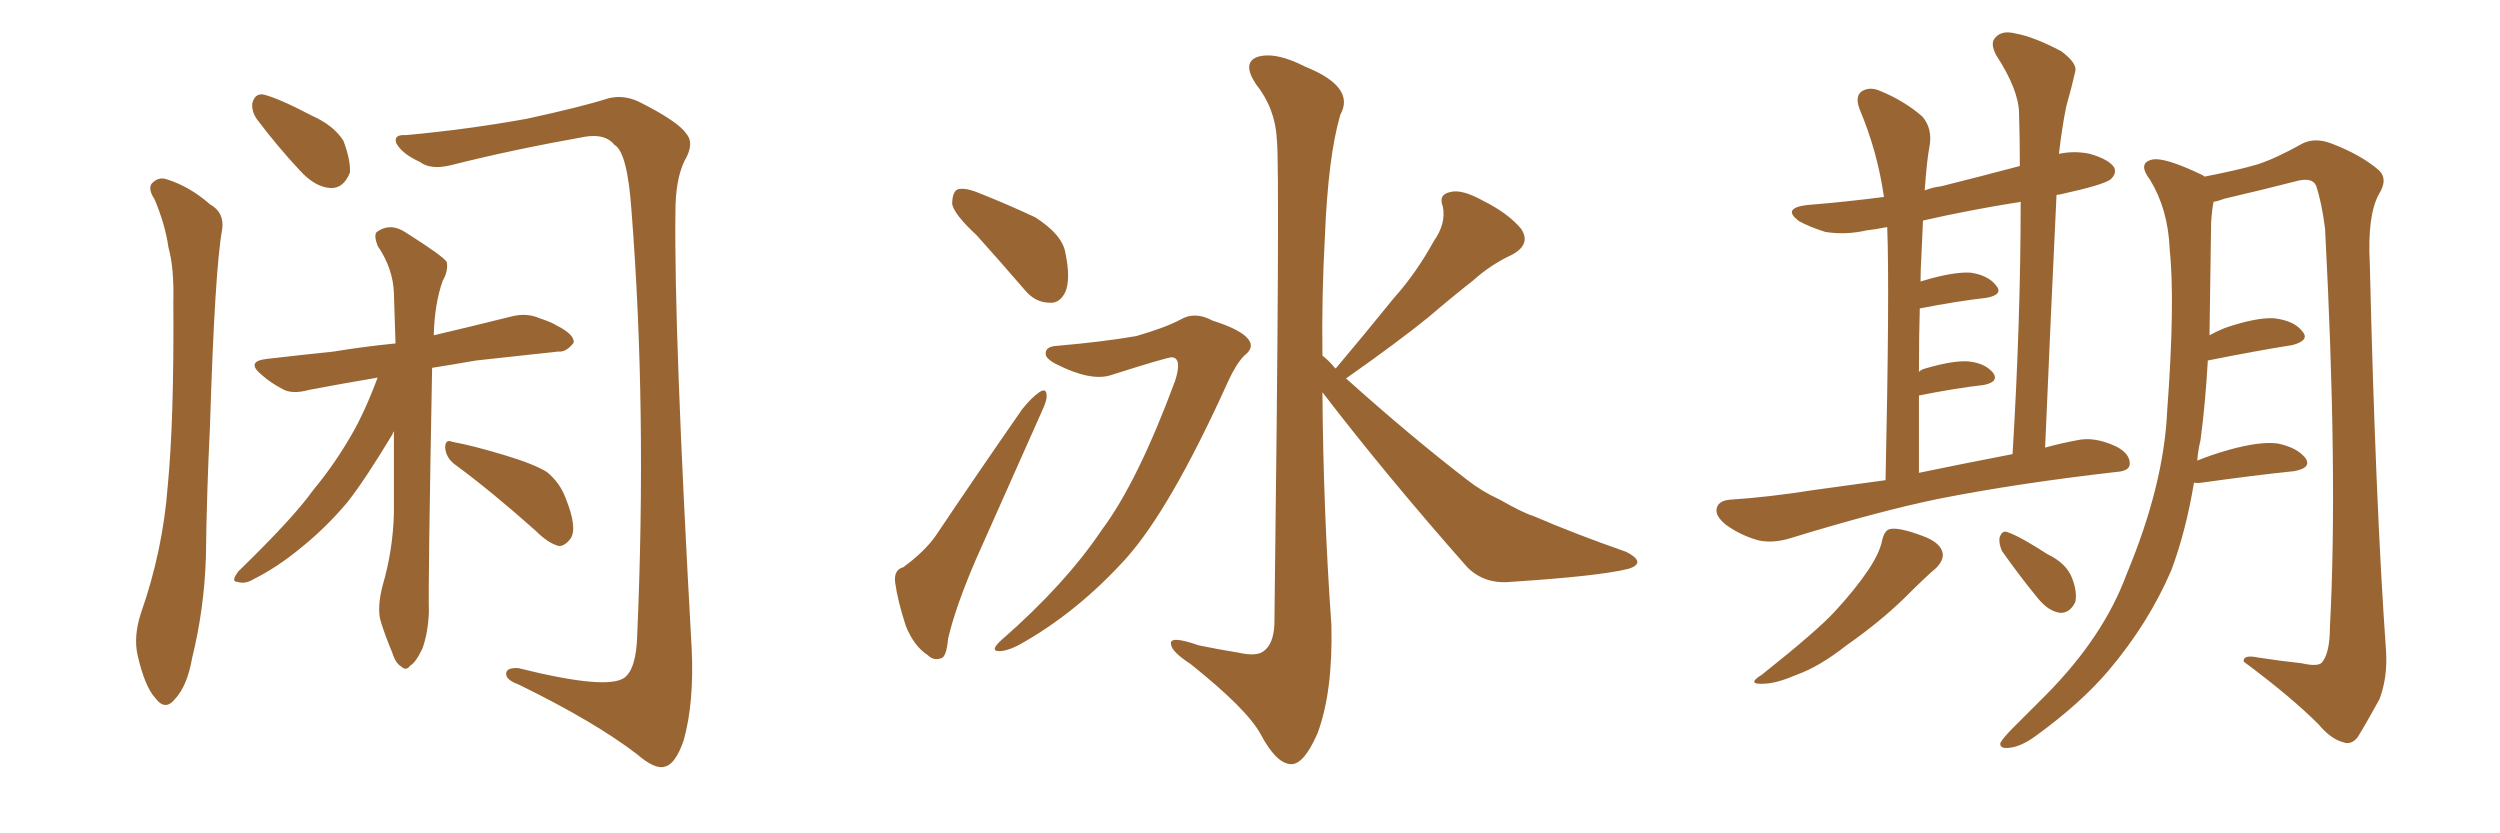 <svg xmlns="http://www.w3.org/2000/svg" xmlns:xlink="http://www.w3.org/1999/xlink" width="450" height="150"><path fill="#996633" padding="10" d="M27.83 35.89L27.83 35.89Q26.66 34.13 27.25 33.11L27.25 33.11Q28.42 31.79 29.88 32.23L29.88 32.23Q34.13 33.54 37.79 36.77L37.79 36.77Q40.43 38.23 39.99 41.31L39.99 41.31Q38.67 48.34 37.79 76.90L37.79 76.90Q37.21 88.48 37.06 100.34L37.06 100.34Q36.77 109.57 34.57 118.51L34.57 118.51Q33.69 123.49 31.49 125.83L31.49 125.83Q29.74 128.03 27.98 125.68L27.98 125.68Q26.07 123.63 24.76 117.92L24.76 117.92Q24.02 114.55 25.34 110.45L25.34 110.45Q29.30 99.17 30.18 87.60L30.18 87.60Q31.35 75.59 31.20 54.35L31.20 54.35Q31.35 48.19 30.32 44.53L30.32 44.53Q29.74 40.43 27.83 35.89ZM46.29 21.53L46.29 21.53Q45.26 20.07 45.41 18.60L45.41 18.60Q45.85 16.85 47.31 16.99L47.31 16.99Q49.95 17.58 56.10 20.80L56.10 20.80Q60.06 22.56 61.82 25.34L61.82 25.34Q63.13 28.86 62.99 31.05L62.99 31.05Q61.82 33.98 59.47 33.84L59.47 33.84Q56.69 33.69 53.91 30.62L53.91 30.62Q49.95 26.37 46.29 21.53ZM73.10 24.32L73.10 24.32Q84.23 23.29 94.78 21.39L94.78 21.39Q104.88 19.19 109.42 17.72L109.42 17.72Q112.21 16.99 114.99 18.31L114.99 18.31Q122.02 21.83 123.49 24.02L123.49 24.02Q125.10 25.78 123.19 29.00L123.19 29.00Q121.58 32.37 121.58 38.09L121.58 38.09Q121.29 59.33 124.51 116.89L124.51 116.89Q124.95 126.56 123.05 133.30L123.05 133.30Q121.58 137.55 119.68 137.99L119.68 137.99Q117.92 138.57 114.70 135.79L114.70 135.79Q107.08 129.93 93.31 123.19L93.31 123.19Q91.26 122.46 91.11 121.44L91.11 121.44Q90.97 120.12 93.31 120.26L93.31 120.26Q109.13 124.22 112.35 122.02L112.35 122.02Q114.55 120.41 114.70 114.26L114.70 114.26Q116.46 73.68 113.67 37.94L113.67 37.94Q112.94 27.39 110.60 26.07L110.60 26.07Q108.98 24.02 105.32 24.61L105.32 24.61Q92.14 26.95 81.15 29.74L81.15 29.74Q77.49 30.62 75.59 29.15L75.59 29.15Q72.36 27.69 71.34 25.78L71.34 25.78Q70.75 24.17 73.10 24.32ZM67.97 67.97L67.97 67.97Q61.08 69.14 55.66 70.17L55.66 70.17Q52.59 71.04 50.83 70.02L50.83 70.02Q48.63 68.85 47.17 67.53L47.17 67.53Q44.09 65.04 48.05 64.60L48.05 64.60Q54.35 63.87 60.06 63.28L60.06 63.28Q65.33 62.40 71.19 61.82L71.19 61.82Q71.04 56.84 70.90 52.73L70.90 52.73Q70.75 48.34 67.97 44.24L67.97 44.24Q67.24 42.33 67.82 41.75L67.82 41.75Q70.31 39.99 73.10 41.89L73.10 41.89Q79.83 46.14 80.42 47.17L80.42 47.17Q80.71 48.78 79.69 50.54L79.69 50.54Q78.22 54.64 78.08 60.35L78.08 60.35Q84.96 58.74 91.99 56.98L91.99 56.98Q94.78 56.25 97.12 57.28L97.12 57.28Q99.32 58.01 100.20 58.59L100.20 58.59Q103.42 60.21 103.27 61.67L103.27 61.67Q101.95 63.43 100.49 63.28L100.49 63.28Q93.75 64.01 85.69 64.89L85.69 64.89Q81.45 65.63 77.78 66.21L77.78 66.21Q77.05 105.62 77.20 110.16L77.20 110.16Q77.05 113.96 76.03 116.75L76.03 116.75Q74.85 119.24 73.83 119.82L73.83 119.82Q73.10 120.85 72.22 119.97L72.22 119.97Q71.19 119.38 70.61 117.48L70.61 117.48Q69.43 114.70 68.55 111.91L68.55 111.91Q67.82 109.57 68.85 105.47L68.85 105.47Q70.75 99.02 70.90 92.29L70.90 92.29Q70.90 84.67 70.90 77.64L70.90 77.64Q70.75 77.78 70.61 78.22L70.61 78.22Q65.77 86.28 62.55 90.38L62.55 90.38Q58.74 94.92 54.20 98.58L54.20 98.58Q49.95 102.10 45.56 104.30L45.56 104.30Q44.09 105.18 42.77 104.74L42.77 104.74Q41.46 104.74 42.92 102.83L42.92 102.83Q52.88 93.16 56.40 88.18L56.40 88.18Q60.06 83.79 63.13 78.52L63.13 78.52Q65.63 74.27 67.97 67.97ZM81.74 83.50L81.74 83.50L81.74 83.50Q80.27 82.32 80.13 80.57L80.13 80.57Q80.13 78.96 81.45 79.54L81.45 79.54Q84.81 80.13 90.67 81.88L90.67 81.88Q96.09 83.50 98.44 84.96L98.44 84.96Q100.78 86.87 101.81 89.65L101.81 89.65Q104.00 95.07 102.69 96.97L102.69 96.97Q101.66 98.29 100.63 98.29L100.63 98.29Q98.73 97.85 96.39 95.51L96.39 95.51Q88.33 88.33 81.74 83.50ZM175.78 42.33L175.78 42.33Q171.83 38.67 171.39 36.77L171.39 36.77Q171.39 34.72 172.27 34.13L172.27 34.13Q173.44 33.69 175.78 34.57L175.78 34.57Q181.35 36.77 186.33 39.11L186.33 39.11Q191.16 42.19 191.75 45.41L191.75 45.41Q192.77 50.24 191.75 52.59L191.75 52.59Q190.72 54.64 188.96 54.49L188.96 54.49Q186.33 54.49 184.42 52.15L184.42 52.15Q179.88 46.88 175.78 42.33ZM162.60 102.10L162.60 102.10Q166.55 99.17 168.46 96.39L168.46 96.39Q175.63 85.69 183.98 73.68L183.98 73.68Q185.60 71.63 187.06 70.61L187.06 70.61Q188.38 69.73 188.38 71.19L188.38 71.19Q188.53 71.92 187.50 74.12L187.50 74.12Q181.93 86.57 175.63 100.78L175.63 100.78Q171.97 109.28 170.65 114.99L170.65 114.99Q170.36 118.36 169.34 118.51L169.34 118.51Q168.02 118.95 166.99 117.92L166.99 117.92Q164.50 116.31 163.04 112.65L163.04 112.65Q161.57 108.11 161.13 104.88L161.13 104.88Q160.84 102.54 162.60 102.10ZM190.14 62.26L190.14 62.26Q198.63 61.52 204.49 60.50L204.49 60.50Q209.62 59.03 212.40 57.57L212.40 57.57Q215.04 55.96 218.26 57.71L218.26 57.71Q223.39 59.33 224.71 61.08L224.71 61.08Q225.88 62.55 223.97 64.01L223.97 64.01Q222.51 65.48 221.04 68.70L221.04 68.70Q210.64 91.70 202.59 100.63L202.59 100.63Q193.80 110.30 183.54 116.02L183.54 116.02Q181.05 117.33 179.59 117.19L179.59 117.19Q178.27 117.04 180.18 115.28L180.18 115.28Q191.75 105.18 198.34 95.36L198.34 95.36Q204.79 86.72 211.52 68.55L211.52 68.55Q212.84 64.45 210.94 64.31L210.94 64.31Q210.06 64.31 199.95 67.53L199.95 67.53Q196.29 68.70 189.99 65.48L189.99 65.48Q188.09 64.45 188.23 63.57L188.23 63.57Q188.23 62.40 190.14 62.26ZM240.38 66.36L240.38 66.36L240.38 66.36Q240.38 66.21 240.53 66.21L240.53 66.21Q245.95 59.77 250.93 53.61L250.93 53.61Q254.88 49.22 258.11 43.36L258.11 43.36Q260.30 40.28 259.72 37.21L259.72 37.21Q258.84 35.01 261.04 34.57L261.04 34.57Q263.09 33.98 267.04 36.18L267.04 36.18Q271.44 38.38 273.78 41.16L273.78 41.16Q275.68 43.95 272.17 45.85L272.17 45.85Q268.36 47.61 265.28 50.39L265.28 50.39Q261.18 53.61 257.08 57.13L257.08 57.13Q251.66 61.52 242.29 68.12L242.29 68.12Q253.71 78.37 263.96 86.28L263.96 86.28Q266.75 88.48 269.97 89.94L269.97 89.94Q274.07 92.29 275.98 92.87L275.98 92.87Q283.45 96.09 292.68 99.32L292.68 99.32Q294.73 100.34 294.73 101.22L294.73 101.22Q294.58 101.95 293.12 102.39L293.12 102.39Q287.84 103.71 271.88 104.74L271.88 104.74Q267.19 105.18 264.11 102.10L264.11 102.10Q249.61 85.69 238.04 70.61L238.04 70.61Q238.18 91.70 239.65 112.50L239.65 112.50Q239.94 124.51 237.16 131.98L237.16 131.98Q234.67 137.70 232.32 137.55L232.32 137.55Q229.69 137.40 226.90 132.13L226.90 132.13Q224.41 127.59 214.31 119.53L214.31 119.53Q210.94 117.33 210.79 116.02L210.79 116.02Q210.35 114.26 215.77 116.16L215.77 116.16Q219.29 116.89 222.95 117.48L222.95 117.48Q226.17 118.21 227.49 117.19L227.49 117.19Q229.25 115.87 229.39 112.35L229.39 112.35Q230.42 30.47 229.83 25.05L229.83 25.05Q229.54 19.48 226.03 15.09L226.03 15.09Q223.54 11.28 226.32 10.25L226.32 10.25Q229.54 9.23 234.96 12.01L234.96 12.01Q244.04 15.67 241.26 20.65L241.26 20.65Q239.06 28.13 238.48 42.63L238.48 42.63Q237.89 53.32 238.04 64.01L238.04 64.01Q239.36 65.04 240.38 66.36ZM339.40 86.43L339.40 86.43Q340.14 52.29 339.70 40.87L339.70 40.87Q337.50 41.31 336.04 41.46L336.04 41.46Q332.23 42.33 328.56 41.75L328.56 41.75Q325.78 40.87 323.88 39.84L323.88 39.84Q320.65 37.50 325.20 36.91L325.20 36.91Q332.37 36.33 339.11 35.45L339.11 35.45Q337.94 27.25 334.72 19.63L334.72 19.63Q333.84 17.29 335.16 16.41L335.16 16.41Q336.62 15.53 338.53 16.41L338.53 16.41Q342.77 18.16 346.00 20.95L346.00 20.95Q347.90 23.14 347.31 26.37L347.31 26.37Q346.88 28.42 346.44 34.28L346.44 34.28Q347.90 33.69 349.37 33.54L349.37 33.54Q356.40 31.79 363.57 29.88L363.57 29.88Q363.57 25.05 363.43 20.51L363.43 20.51Q363.43 16.26 359.33 9.96L359.33 9.96Q358.15 7.76 359.18 6.74L359.18 6.74Q360.35 5.42 362.70 6.01L362.70 6.01Q366.06 6.59 371.04 9.23L371.04 9.23Q373.97 11.43 373.54 12.89L373.54 12.89Q372.95 15.53 371.92 19.19L371.92 19.19Q371.19 22.71 370.61 27.69L370.61 27.69Q373.39 27.10 376.17 27.69L376.17 27.69Q379.69 28.71 380.57 30.18L380.57 30.18Q381.01 31.20 379.98 32.23L379.98 32.23Q378.81 33.25 370.75 35.01L370.75 35.01Q370.17 35.01 370.17 35.16L370.17 35.16Q369.14 56.69 368.12 80.57L368.12 80.57Q370.75 79.83 373.83 79.25L373.83 79.25Q377.05 78.52 381.01 80.42L381.01 80.42Q383.50 81.74 383.35 83.64L383.35 83.64Q383.20 84.81 380.86 84.96L380.86 84.96Q362.99 87.01 348.93 89.79L348.93 89.79Q338.23 91.99 322.41 96.83L322.41 96.83Q319.19 97.85 316.55 97.27L316.55 97.27Q313.33 96.39 310.69 94.48L310.69 94.48Q308.50 92.72 309.08 91.26L309.08 91.26Q309.52 90.09 311.43 89.94L311.43 89.94Q318.31 89.50 326.66 88.18L326.66 88.18Q330.03 87.74 339.40 86.43ZM345.41 85.11L345.41 85.11Q352.44 83.64 362.26 81.74L362.26 81.74Q363.72 57.57 363.72 36.33L363.72 36.33Q354.49 37.79 346.14 39.70L346.14 39.70Q346.00 42.63 345.85 46.14L345.85 46.14Q345.70 48.34 345.70 50.68L345.70 50.68Q346.00 50.54 346.14 50.54L346.14 50.54Q351.42 48.93 354.64 49.07L354.64 49.07Q357.86 49.51 359.33 51.42L359.33 51.42Q360.64 53.03 357.57 53.61L357.57 53.61Q352.29 54.20 345.56 55.52L345.56 55.52Q345.41 60.64 345.41 66.94L345.41 66.94Q345.85 66.50 346.44 66.36L346.44 66.36Q351.42 64.89 354.20 65.04L354.20 65.04Q357.28 65.33 358.74 67.09L358.74 67.09Q359.91 68.70 357.13 69.29L357.13 69.29Q352.00 69.87 345.41 71.19L345.41 71.19Q345.41 77.64 345.41 85.11ZM338.82 97.12L338.82 97.12Q339.26 95.36 340.28 95.21L340.28 95.21Q341.89 94.92 345.85 96.39L345.85 96.39Q349.22 97.56 349.66 99.46L349.66 99.46Q349.95 100.78 348.49 102.25L348.49 102.25Q346.58 103.86 342.63 107.81L342.63 107.81Q338.23 112.06 332.37 116.16L332.37 116.16Q327.54 119.97 323.44 121.44L323.44 121.44Q320.07 122.90 317.87 123.05L317.87 123.05Q314.06 123.34 317.14 121.44L317.14 121.44Q327.10 113.53 330.32 110.01L330.32 110.01Q333.98 106.05 336.33 102.54L336.33 102.54Q338.38 99.46 338.82 97.12ZM360.35 99.17L360.35 99.17Q359.77 97.85 359.91 96.83L359.91 96.83Q360.35 95.36 361.38 95.80L361.38 95.80Q363.57 96.53 368.55 99.76L368.55 99.76Q371.92 101.37 372.95 104.00L372.95 104.00Q373.97 106.64 373.54 108.40L373.54 108.40Q372.51 110.45 370.75 110.30L370.75 110.30Q368.70 110.01 366.80 107.67L366.80 107.67Q363.43 103.56 360.35 99.17ZM394.92 86.87L394.92 86.87L394.92 86.87Q393.46 95.65 390.82 102.69L390.82 102.69Q386.72 112.21 379.54 120.70L379.54 120.70Q374.56 126.56 366.50 132.42L366.50 132.42Q363.72 134.47 361.52 134.62L361.52 134.62Q359.91 134.77 360.06 133.74L360.06 133.74Q360.50 132.86 362.40 130.96L362.40 130.96Q365.19 128.17 368.41 124.95L368.41 124.95Q378.66 114.55 382.76 103.42L382.76 103.42Q389.50 87.30 390.09 73.97L390.09 73.97Q391.55 54.35 390.53 44.68L390.53 44.68Q390.23 37.65 387.01 32.37L387.01 32.37Q384.67 29.30 387.45 28.71L387.45 28.71Q389.65 28.27 396.39 31.49L396.39 31.49Q396.68 31.64 396.83 31.79L396.83 31.79Q402.83 30.62 406.35 29.59L406.35 29.59Q409.57 28.56 414.55 25.78L414.55 25.78Q416.75 24.76 419.53 25.78L419.53 25.78Q424.95 27.83 428.17 30.62L428.17 30.62Q429.93 32.23 428.17 35.01L428.17 35.01Q426.12 38.82 426.56 47.31L426.56 47.31Q427.59 90.67 429.49 117.19L429.49 117.19Q429.79 121.88 428.32 125.83L428.32 125.83Q425.83 130.37 424.37 132.71L424.37 132.71Q423.19 134.18 421.73 133.59L421.73 133.59Q419.53 133.01 417.33 130.37L417.33 130.37Q412.35 125.39 403.86 119.09L403.86 119.09Q403.71 117.77 406.49 118.36L406.49 118.36Q410.30 118.95 414.26 119.38L414.26 119.38Q417.48 120.12 418.07 119.09L418.07 119.09Q419.38 117.33 419.38 112.94L419.38 112.94Q420.85 85.69 418.51 41.16L418.51 41.16Q417.92 36.47 416.89 33.40L416.89 33.40Q416.16 31.79 413.09 32.67L413.09 32.67Q406.79 34.28 400.49 35.74L400.49 35.74Q399.32 36.18 398.44 36.33L398.44 36.33Q398.14 37.79 398.00 40.14L398.00 40.14Q397.85 50.98 397.71 60.35L397.71 60.35Q399.02 59.62 400.49 59.03L400.49 59.03Q406.05 57.13 409.28 57.28L409.28 57.28Q412.94 57.71 414.40 59.62L414.40 59.62Q415.87 61.23 412.65 62.11L412.65 62.11Q406.20 63.13 397.41 64.89L397.41 64.89Q396.97 72.66 396.09 79.25L396.09 79.25Q395.65 81.01 395.51 82.91L395.51 82.91Q398.00 81.88 401.07 81.01L401.07 81.01Q406.79 79.39 410.01 79.83L410.01 79.83Q413.53 80.57 414.99 82.47L414.99 82.47Q416.16 84.23 412.94 84.81L412.94 84.81Q405.76 85.55 396.39 86.87L396.39 86.87Q395.36 87.01 394.92 86.87Z"/></svg>